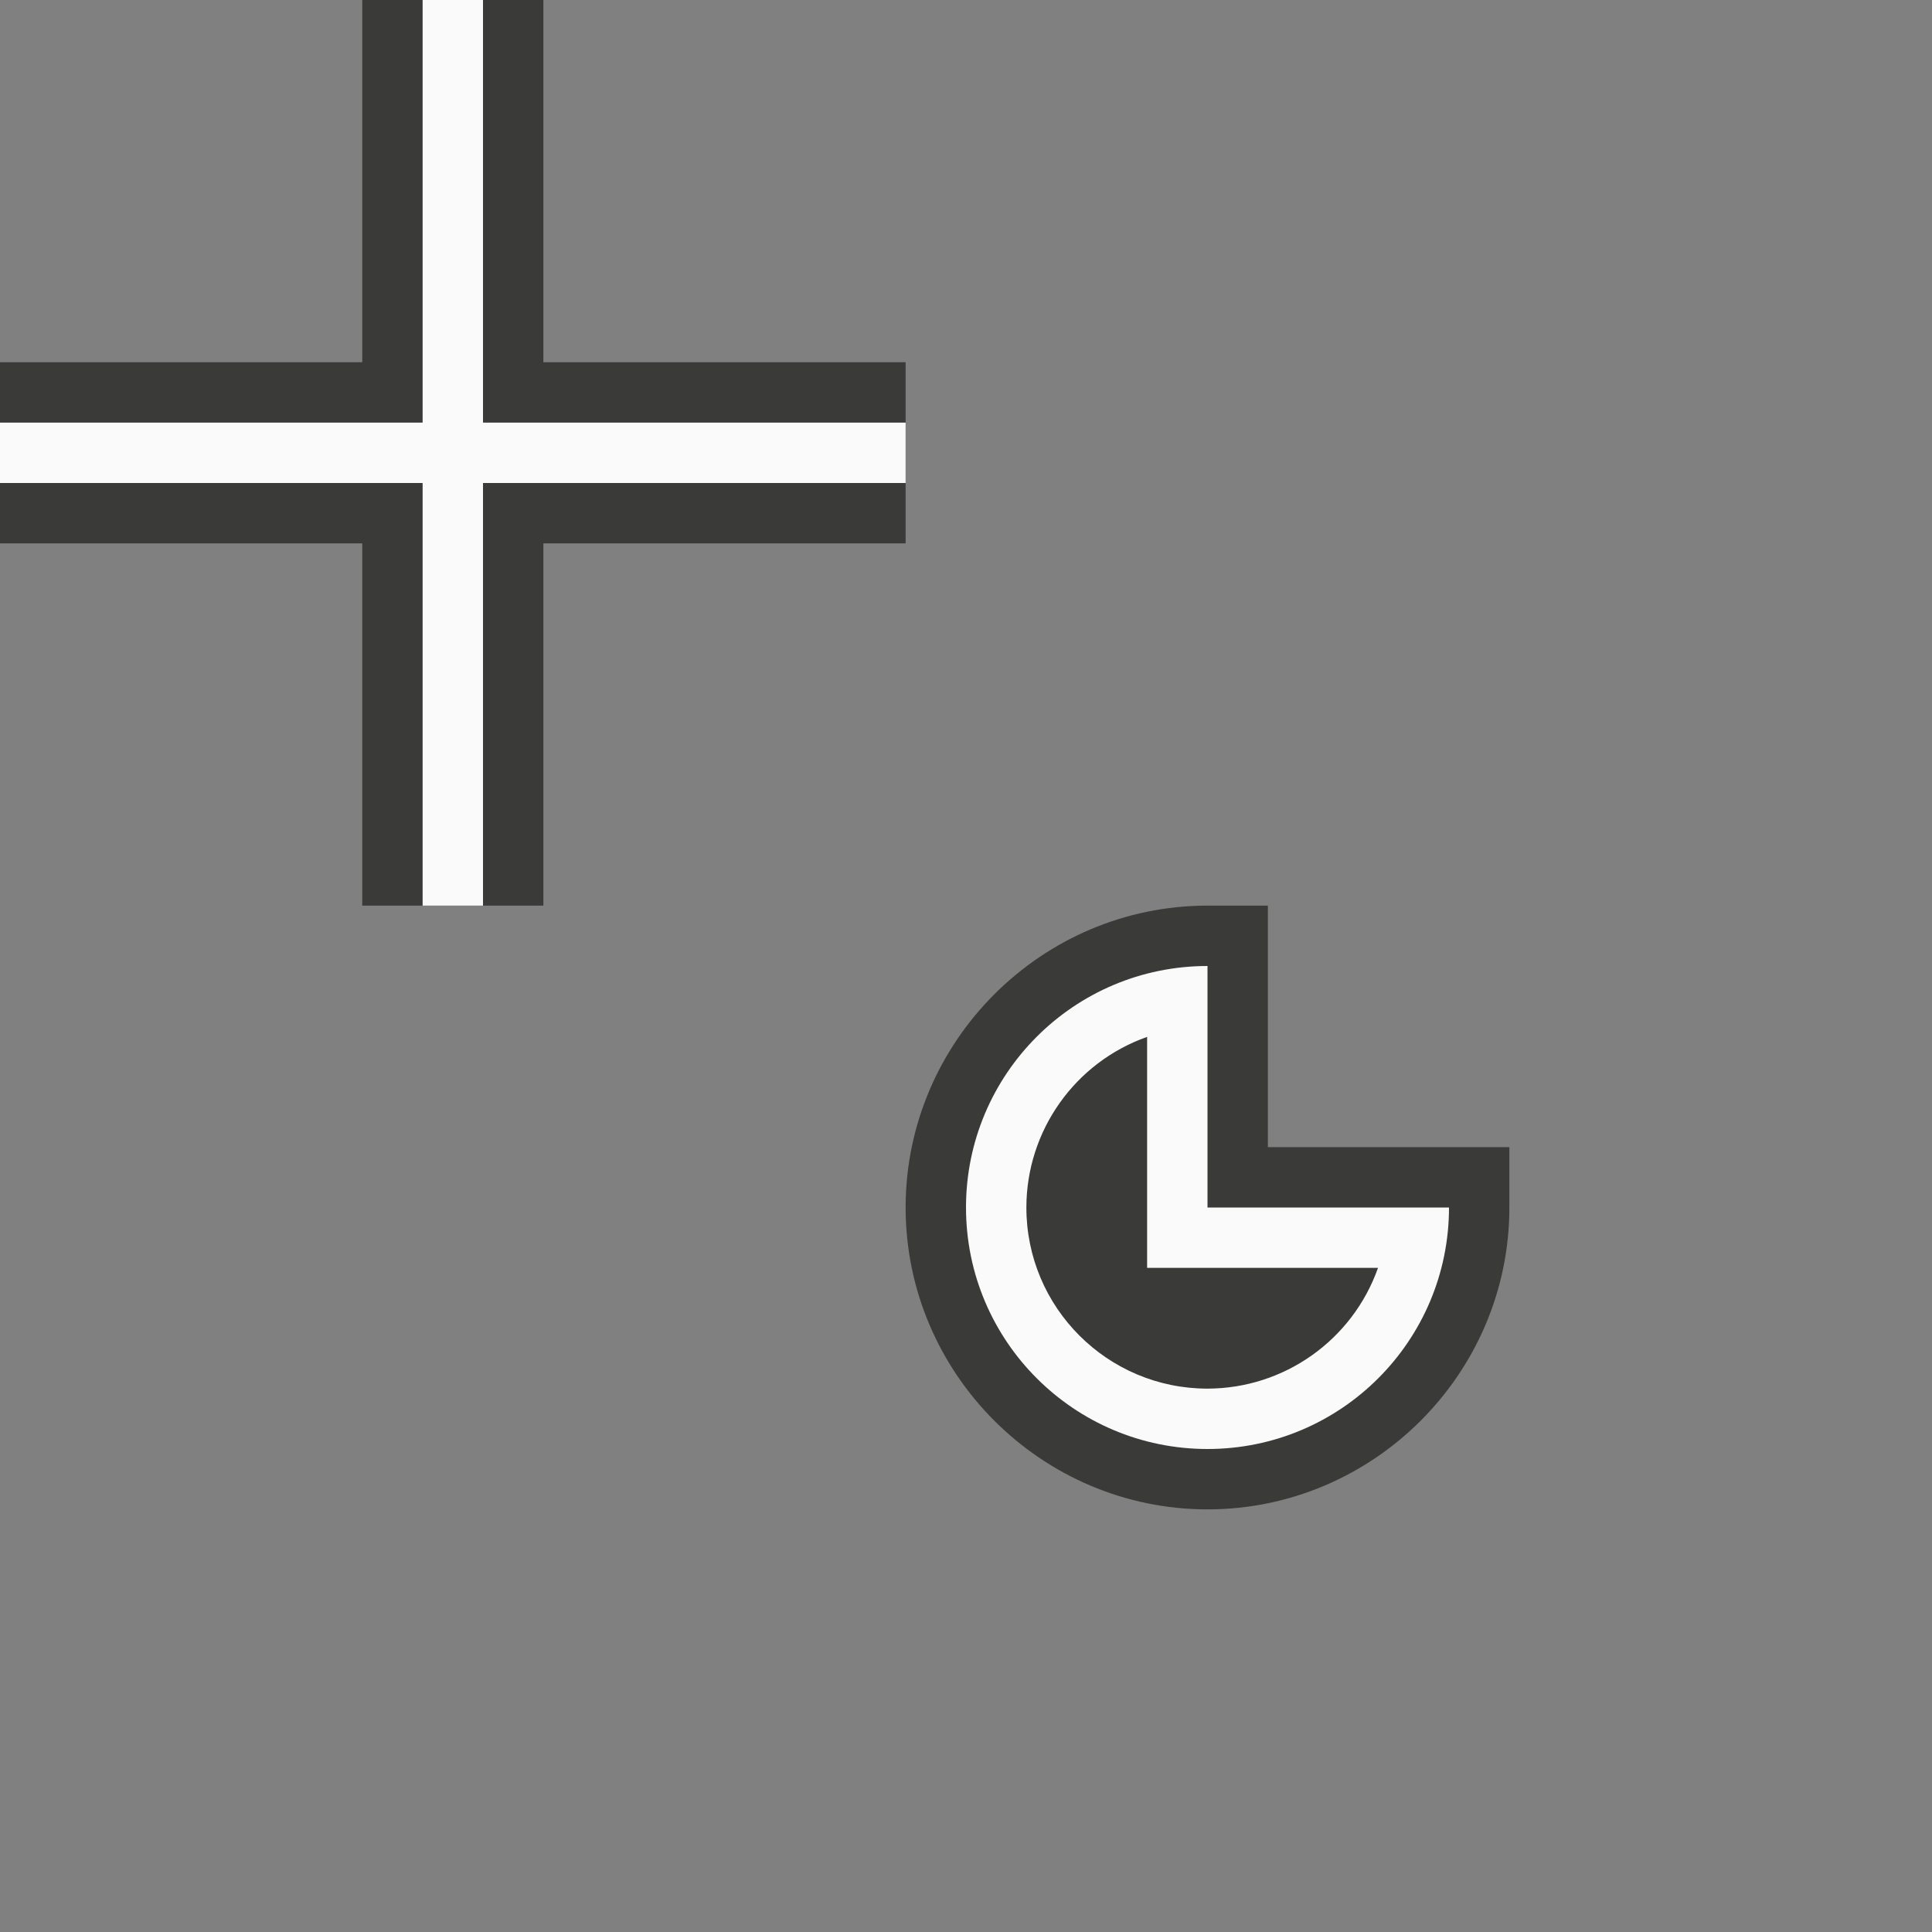 <svg height="32" viewBox="0 0 32 32" width="32" xmlns="http://www.w3.org/2000/svg"><rect x="0" y="0" width="32" height="32" fill="#808080" stroke="none"/><g transform="matrix(.125 0 0 .125 -3.5 -3)"><path d="m76 24v8 40h-48v24h48v48h24v-48h48v-24h-48v-48zm112 120c-21.997 0-40 18.003-40 40s18.003 40 40 40 40-18.003 40-40v-8h-32v-32z" fill="#3a3a38"/><path d="m84 24v56h-56v8h56v56h8v-56h56v-8h-56v-56zm104 128c-17.673 0-32 14.327-32 32s14.327 32 32 32 32-14.327 32-32h-8-24v-24zm-8 9.391v22.609 8h30.594c-3.386 9.577-12.435 15.986-22.594 16-13.255 0-24-10.745-24-24 .008-10.164 6.417-19.221 16-22.609z" fill="#fafafa"/></g></svg>